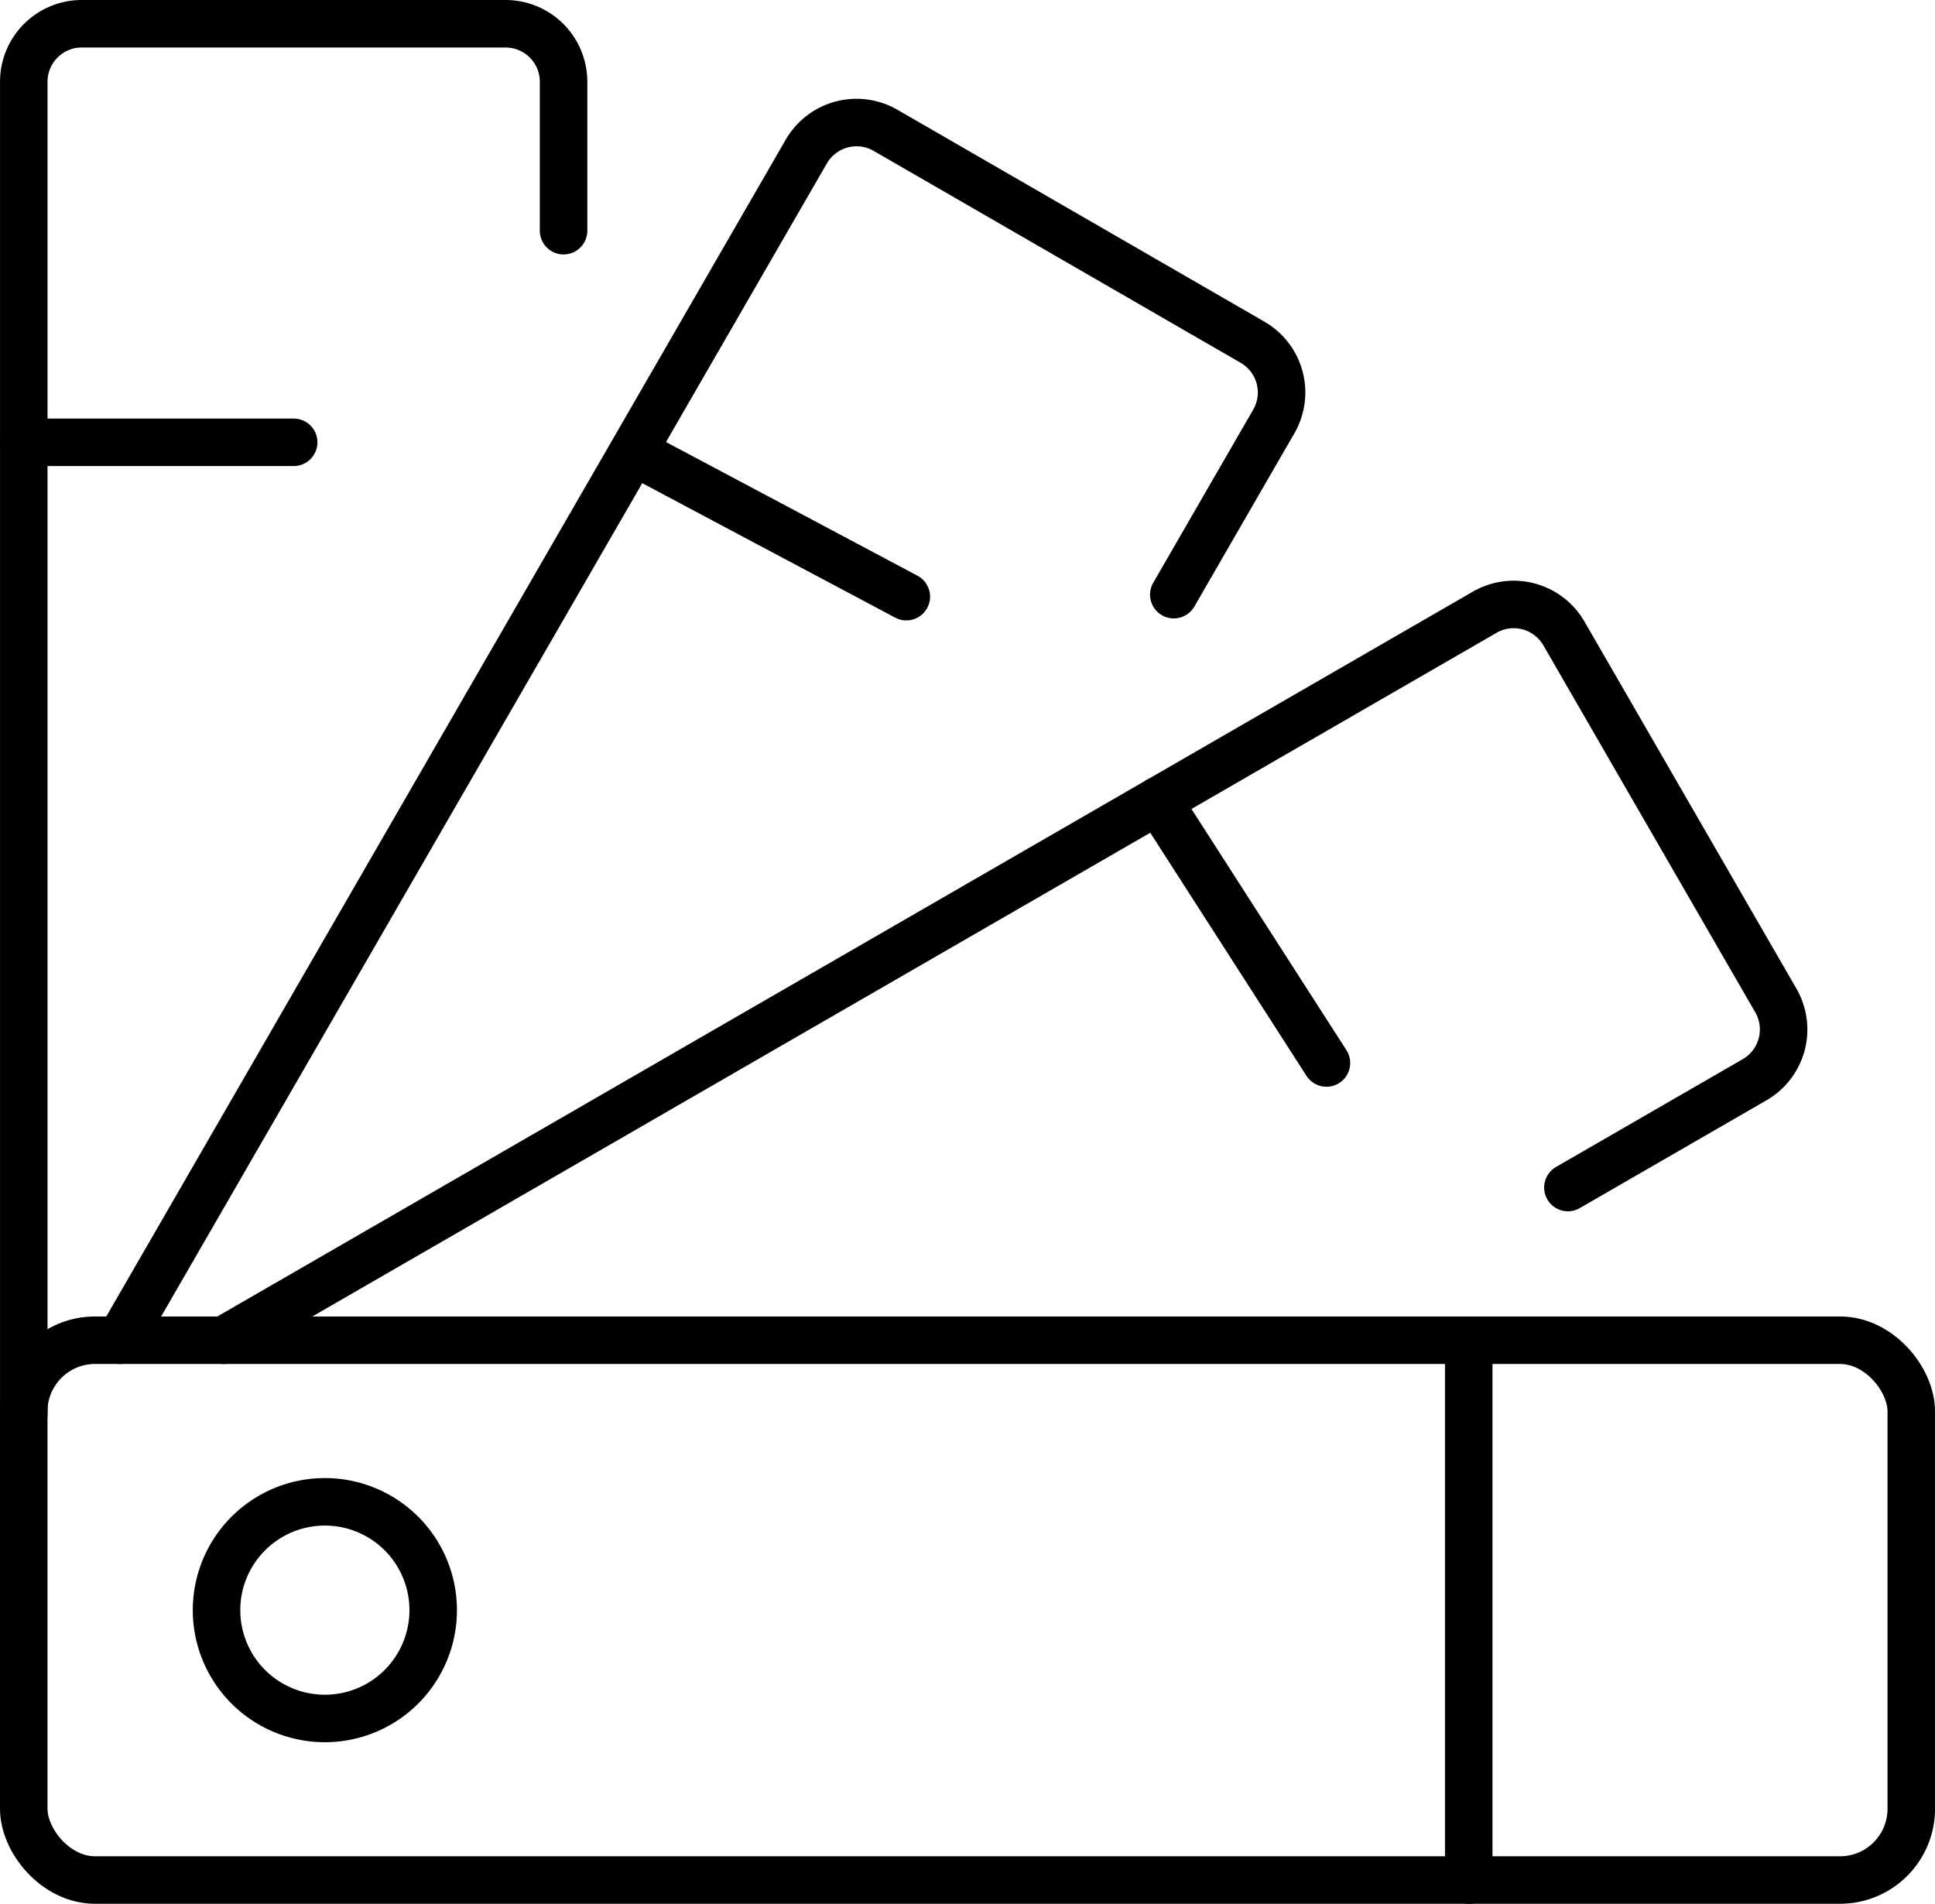 <?xml version="1.0" encoding="UTF-8"?> <svg xmlns="http://www.w3.org/2000/svg" width="81.47" height="80.158" viewBox="0 0 81.47 80.158"><g id="Groupe_94" data-name="Groupe 94" transform="translate(1 1)"><path id="Tracé_17911" data-name="Tracé 17911" d="M776.195,1055.547v-56.1A2.442,2.442,0,0,1,778.636,997h17.844a2.442,2.442,0,0,1,2.442,2.442v6.271" transform="translate(-776.194 -997)" fill="none" stroke="#000" stroke-linecap="round" stroke-linejoin="round" stroke-width="2"></path><path id="Tracé_17912" data-name="Tracé 17912" d="M781.172,1053.379l28.895-50.049a2.443,2.443,0,0,1,3.336-.893l15.453,8.923a2.442,2.442,0,0,1,.894,3.336l-4.21,7.291" transform="translate(-777.119 -997.95)" fill="none" stroke="#000" stroke-linecap="round" stroke-linejoin="round" stroke-width="2"></path><path id="Tracé_17913" data-name="Tracé 17913" d="M786.534,1058.011l53.092-30.652a2.442,2.442,0,0,1,3.336.893l8.923,15.454a2.442,2.442,0,0,1-.894,3.336l-7.861,4.539" transform="translate(-778.116 -1002.581)" fill="none" stroke="#000" stroke-linecap="round" stroke-linejoin="round" stroke-width="2"></path><rect id="Rectangle_48" data-name="Rectangle 48" width="79.471" height="22.728" rx="3" transform="translate(0 55.429)" fill="none" stroke="#000" stroke-linecap="round" stroke-linejoin="round" stroke-width="2"></rect><path id="Tracé_17914" data-name="Tracé 17914" d="M795.286,1078a4.561,4.561,0,1,1-4.561-4.56A4.561,4.561,0,0,1,795.286,1078Z" transform="translate(-778.047 -1011.207)" fill="none" stroke="#000" stroke-linecap="round" stroke-linejoin="round" stroke-width="2"></path><line id="Ligne_33" data-name="Ligne 33" y2="22.728" transform="translate(60.839 55.429)" fill="none" stroke="#000" stroke-linecap="round" stroke-linejoin="round" stroke-width="2"></line><line id="Ligne_34" data-name="Ligne 34" x2="7.093" y2="11.039" transform="translate(47.755 32.718)" fill="none" stroke="#000" stroke-linecap="round" stroke-linejoin="round" stroke-width="2"></line><line id="Ligne_35" data-name="Ligne 35" x2="11.279" y2="5.996" transform="translate(25.88 18.126)" fill="none" stroke="#000" stroke-linecap="round" stroke-linejoin="round" stroke-width="2"></line><line id="Ligne_36" data-name="Ligne 36" x2="11.365" transform="translate(0 17.623)" fill="none" stroke="#000" stroke-linecap="round" stroke-linejoin="round" stroke-width="2"></line></g></svg> 
